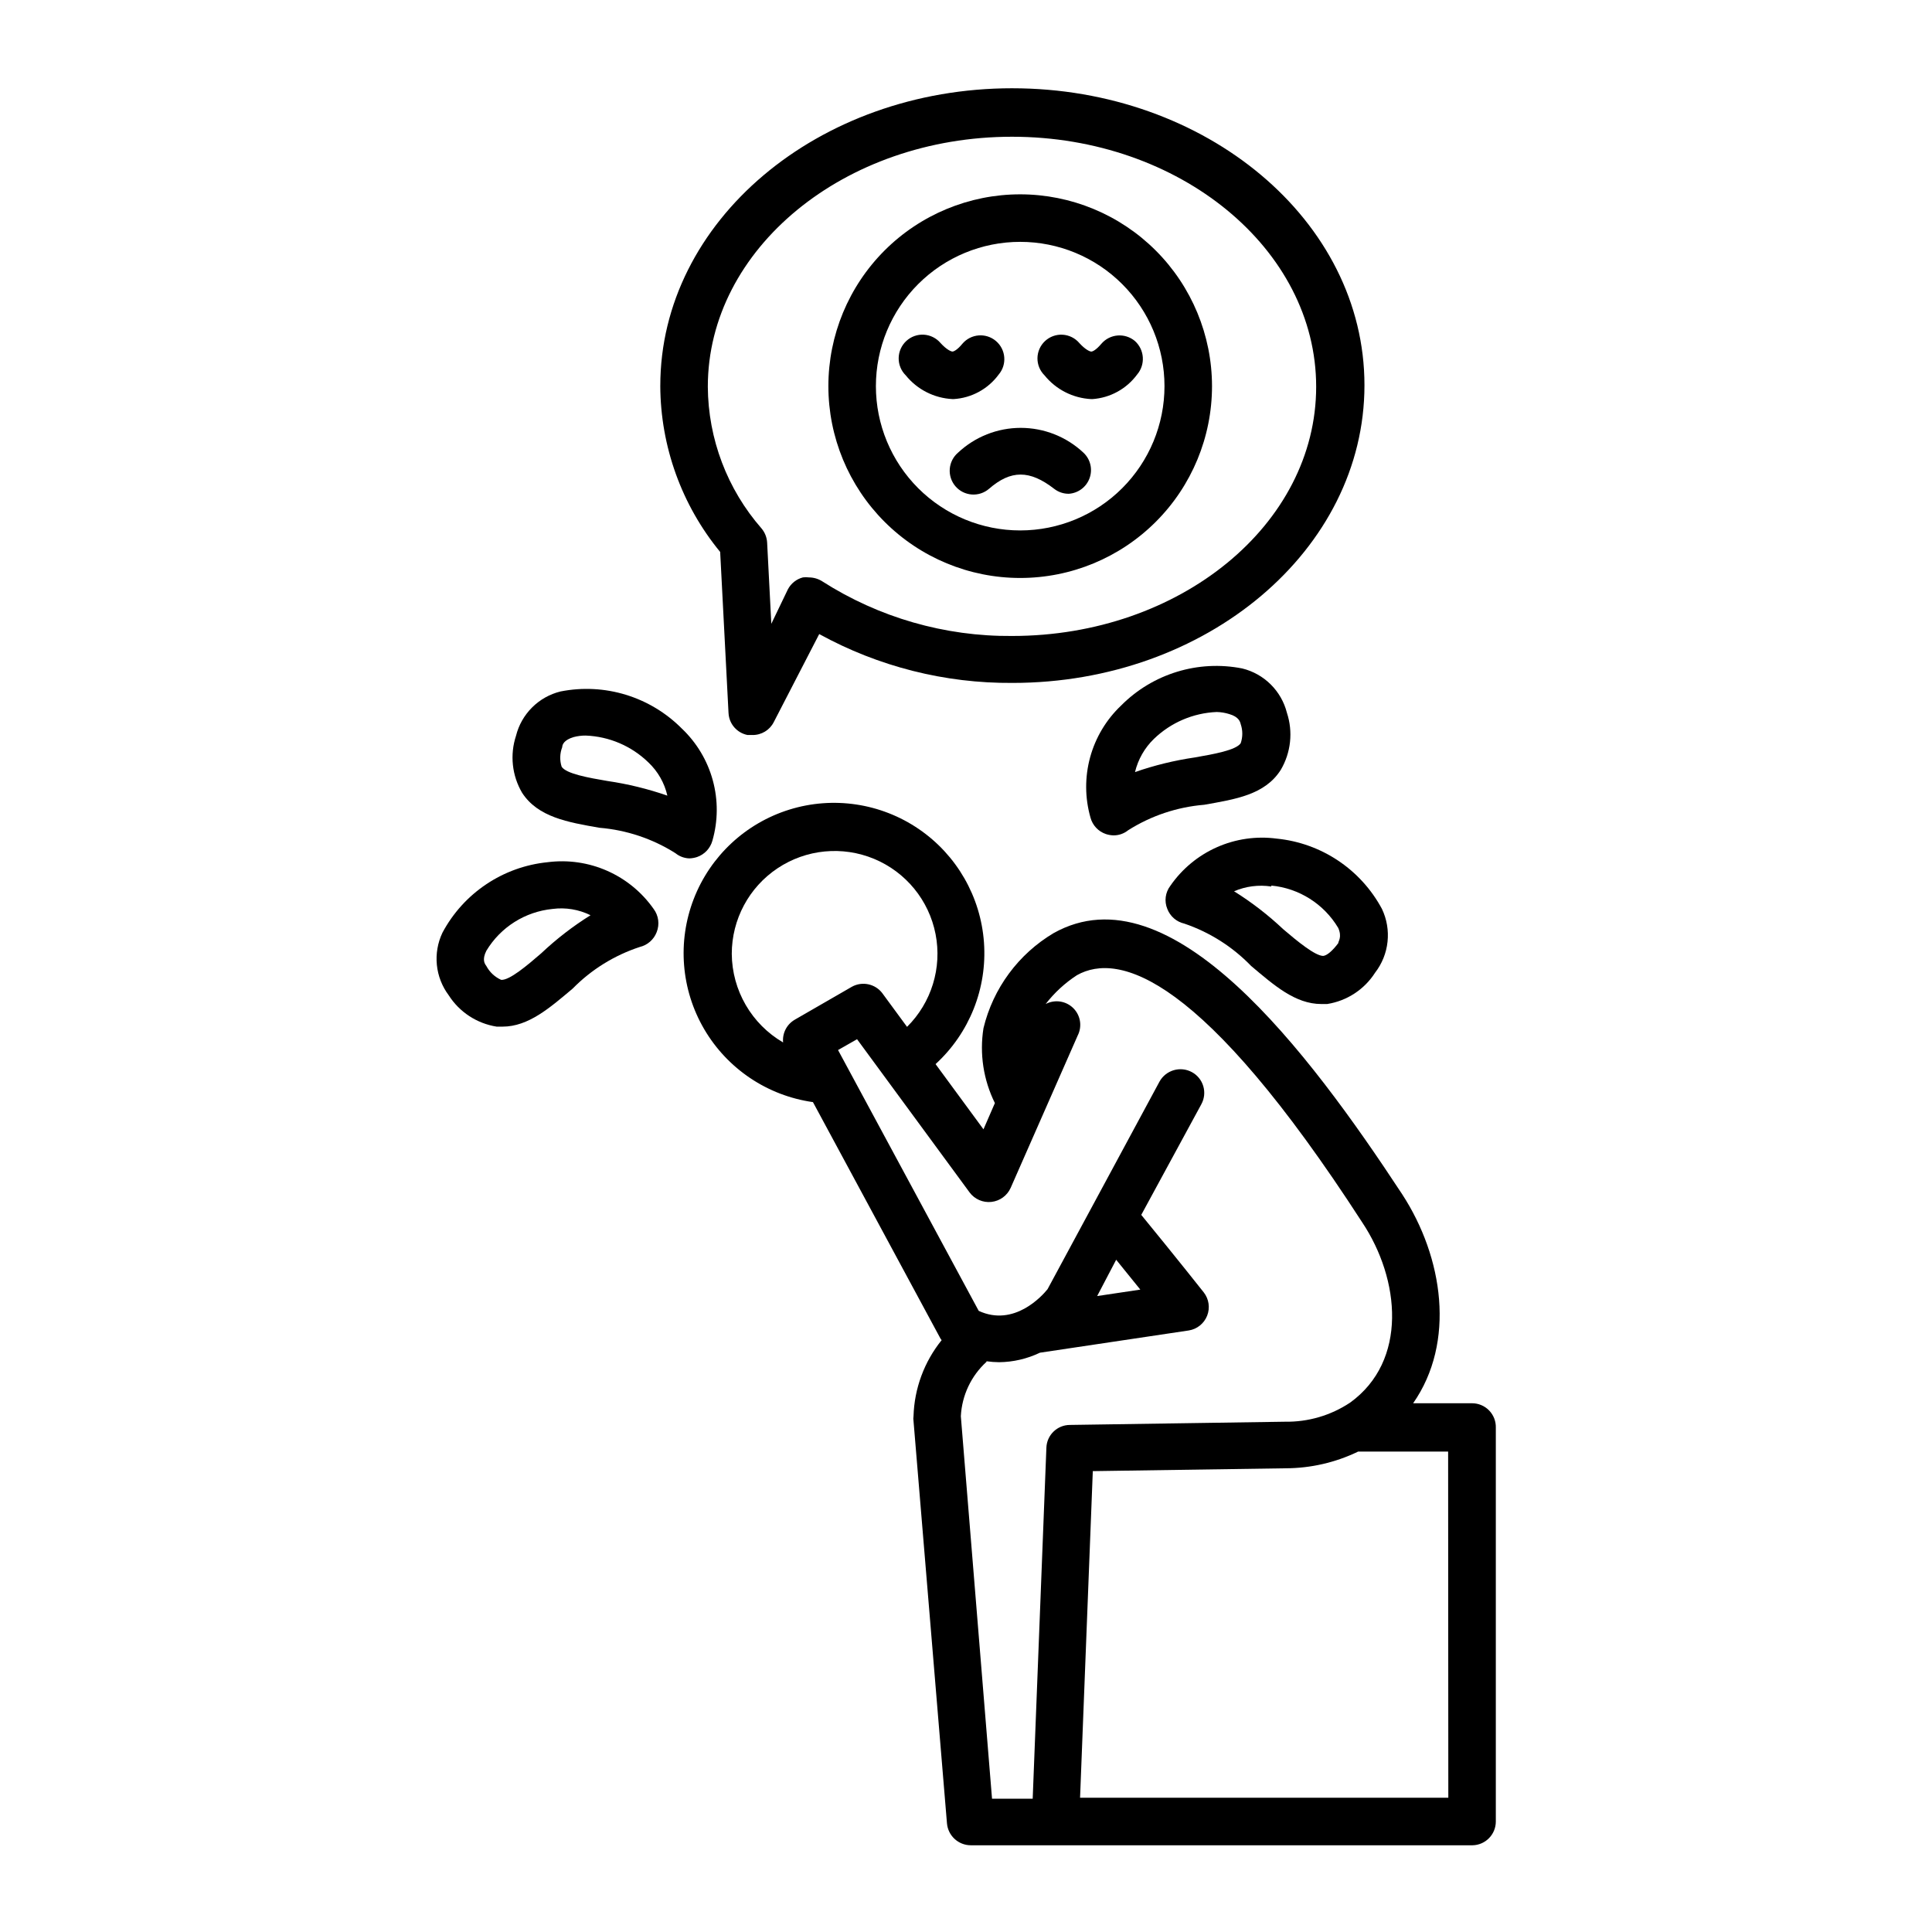 <?xml version="1.0" encoding="UTF-8"?>
<!-- Uploaded to: SVG Repo, www.svgrepo.com, Generator: SVG Repo Mixer Tools -->
<svg fill="#000000" width="800px" height="800px" version="1.1" viewBox="144 144 512 512" xmlns="http://www.w3.org/2000/svg">
 <g>
  <path d="m386.04 519.96 8.918 107.26c0.285 3.269 3.016 5.781 6.297 5.797h133.01c3.418-0.082 6.144-2.879 6.144-6.301v-104.34c0.055-1.707-0.586-3.359-1.773-4.586-1.184-1.223-2.82-1.914-4.523-1.914h-15.617c11.285-16.172 8.012-38.641-2.922-55.418-24.891-37.887-61.418-86.504-92.352-69.176-9.336 5.551-16.039 14.633-18.59 25.191-1.078 6.769-0.02 13.707 3.023 19.852l-3.023 6.953-12.695-17.281c8.969-8.219 13.695-20.082 12.828-32.215-0.863-12.133-7.223-23.207-17.262-30.07-10.043-6.863-22.672-8.766-34.289-5.164-11.621 3.606-20.957 12.316-25.355 23.656-4.394 11.34-3.375 24.07 2.777 34.562 6.152 10.496 16.762 17.605 28.805 19.305l33.805 62.676 0.301 0.402h0.004c-4.617 5.723-7.238 12.801-7.457 20.152zm-48.113-123.18c0-9.113 4.551-17.625 12.133-22.68s17.188-5.988 25.602-2.484c8.414 3.504 14.52 10.98 16.27 19.922 1.75 8.945-1.082 18.172-7.555 24.59l-6.551-8.918h0.004c-1.891-2.492-5.324-3.223-8.062-1.715l-15.113 8.715v0.004c-2.144 1.219-3.367 3.59-3.125 6.043-8.359-4.875-13.531-13.797-13.602-23.477zm96.832 90.688 5.039-9.621 6.398 7.91zm-29.32 17.281c1.102 0.156 2.211 0.242 3.324 0.25 3.75-0.039 7.445-0.898 10.832-2.519l39.449-5.894c2.195-0.352 4.039-1.836 4.859-3.902 0.816-2.07 0.48-4.414-0.883-6.172 0 0-7.203-9.117-16.574-20.555l15.922-29.32v-0.004c0.801-1.461 0.988-3.184 0.516-4.781-0.473-1.602-1.566-2.945-3.035-3.734-3.062-1.648-6.883-0.523-8.566 2.519l-29.672 55.016c-1.41 1.762-8.867 10.078-18.238 5.742l-37.281-69.121 5.039-2.871 29.824 40.605v0.004c1.348 1.801 3.547 2.758 5.785 2.508 2.238-0.246 4.176-1.664 5.098-3.719l17.734-40.305h-0.004c1.27-2.426 0.812-5.394-1.129-7.324-1.941-1.93-4.914-2.371-7.332-1.09 2.32-3 5.129-5.59 8.312-7.656 11.082-6.195 33.199 0 75.57 65.496 10.078 15.113 12.141 36.727-3.223 47.812v-0.004c-5.102 3.387-11.109 5.144-17.23 5.039l-57.031 0.855c-3.356 0.027-6.09 2.695-6.199 6.047l-3.629 93.004h-10.777l-8.266-101.37c0.285-5.512 2.727-10.688 6.805-14.41zm122.38 115.67h-97.59l3.375-86.555 51.086-0.754c6.668-0.012 13.246-1.527 19.246-4.434h23.832z"/>
  <path d="m326.7 371.48c0.684-0.02 1.363-0.141 2.016-0.355 1.988-0.684 3.516-2.305 4.078-4.332 1.5-5.223 1.535-10.754 0.105-15.996-1.43-5.242-4.273-9.992-8.215-13.727-8.395-8.453-20.461-12.141-32.145-9.824-2.848 0.699-5.449 2.16-7.523 4.231-2.078 2.066-3.555 4.664-4.266 7.508-1.66 5.035-1.074 10.543 1.613 15.113 4.18 6.449 12.09 7.809 20.504 9.27 7.164 0.59 14.078 2.906 20.152 6.75 1.043 0.848 2.336 1.324 3.68 1.363zm-33.703-29.473c0-0.656 0.453-1.914 3.023-2.672h-0.004c1.051-0.277 2.137-0.414 3.227-0.402 6.211 0.242 12.113 2.769 16.574 7.102 2.519 2.375 4.273 5.441 5.039 8.816-5.156-1.789-10.473-3.09-15.871-3.879-5.039-0.855-10.934-1.914-12.141-3.777-0.547-1.695-0.496-3.527 0.148-5.188z"/>
  <path d="m289.16 372.49c-11.84 1.176-22.312 8.188-27.91 18.691-1.258 2.652-1.77 5.598-1.477 8.516 0.293 2.922 1.379 5.707 3.137 8.059 2.848 4.461 7.473 7.484 12.699 8.312h1.562c6.902 0 12.594-5.039 18.59-10.078 4.957-5.047 11.059-8.828 17.781-11.031 2.051-0.492 3.731-1.961 4.484-3.93 0.82-2.051 0.516-4.379-0.805-6.148-3.106-4.426-7.359-7.918-12.305-10.102-4.945-2.188-10.395-2.977-15.758-2.289zm-16.273 27.508c-0.402-0.555-1.211-1.613 0-4.031 3.766-6.258 10.266-10.363 17.535-11.086 3.449-0.453 6.953 0.125 10.074 1.664-4.672 2.918-9.043 6.293-13.047 10.074-3.727 3.223-8.414 7.203-10.629 7.055h-0.004c-1.684-0.754-3.066-2.047-3.93-3.676z"/>
  <path d="m483.43 348c2.684-4.57 3.273-10.078 1.613-15.113-0.723-2.848-2.207-5.445-4.293-7.512-2.086-2.07-4.695-3.531-7.547-4.227-11.668-2.305-23.715 1.383-32.094 9.824-3.945 3.738-6.785 8.484-8.215 13.727-1.43 5.242-1.395 10.777 0.102 16 0.551 2.035 2.082 3.66 4.082 4.332 0.652 0.215 1.332 0.332 2.016 0.352 1.41 0.008 2.781-0.473 3.879-1.359 6.074-3.844 12.988-6.16 20.152-6.75 8.215-1.465 16.121-2.621 20.305-9.273zm-13.652-14.762c2.57 0.754 2.871 2.066 3.023 2.672 0.559 1.633 0.559 3.406 0 5.039-1.211 1.863-7.254 2.922-12.141 3.777h-0.004c-5.398 0.789-10.715 2.086-15.867 3.879 0.805-3.359 2.551-6.418 5.035-8.816 4.488-4.32 10.402-6.848 16.625-7.102 1.129 0.027 2.25 0.215 3.328 0.551z"/>
  <path d="m457.84 388.76c6.723 2.281 12.801 6.133 17.734 11.238 5.996 5.039 11.637 10.078 18.59 10.078l1.562-0.004c5.227-0.824 9.848-3.852 12.695-8.312 1.832-2.371 2.973-5.203 3.289-8.184 0.32-2.977-0.188-5.988-1.477-8.695-5.609-10.48-16.078-17.473-27.91-18.641-5.391-0.711-10.871 0.078-15.84 2.285-4.969 2.203-9.234 5.738-12.324 10.211-1.348 1.758-1.652 4.102-0.805 6.144 0.754 1.961 2.438 3.418 4.484 3.879zm23.074-10.078v0.004c7.363 0.707 13.949 4.879 17.734 11.234 1.059 2.418 0 3.527 0 4.031-1.512 2.016-2.973 3.273-3.981 3.375-2.117 0-6.801-3.828-10.578-7.055-4.008-3.781-8.379-7.156-13.051-10.074 3.109-1.336 6.531-1.773 9.875-1.262z"/>
  <path d="m412.24 167.39c-51.438 0-93.254 35.266-93.254 78.848l-0.004-0.004c0.059 16.07 5.668 31.625 15.871 44.035l2.215 42.723h0.004c0.152 2.856 2.231 5.242 5.035 5.793h1.312c2.379 0.027 4.566-1.301 5.641-3.426l12.043-23.328v0.004c15.691 8.621 33.332 13.082 51.238 12.945 51.387 0 93.254-35.266 93.254-78.898 0-43.629-41.969-78.691-93.355-78.691zm0 145.15c-17.848 0.152-35.352-4.887-50.383-14.512-1.043-0.652-2.246-1-3.477-1.008-0.535-0.074-1.078-0.074-1.609 0-1.715 0.449-3.16 1.602-3.981 3.176l-4.383 9.117-1.109-21.512c-0.074-1.367-0.586-2.676-1.461-3.731-9.113-10.406-14.176-23.75-14.258-37.582 0-36.527 36.172-66.25 80.609-66.25s80.609 29.727 80.609 66.25c0 36.527-36.125 66.051-80.559 66.051z"/>
  <path d="m414.36 195.5c-13.48 0-26.41 5.356-35.945 14.887-9.531 9.535-14.887 22.465-14.887 35.945 0 13.484 5.356 26.414 14.887 35.945 9.535 9.535 22.465 14.891 35.945 14.891 13.484 0 26.414-5.356 35.945-14.891 9.535-9.531 14.891-22.461 14.891-35.945-0.012-13.477-5.375-26.398-14.902-35.93-9.531-9.531-22.453-14.891-35.934-14.902zm0 89.074v-0.004c-10.141 0-19.867-4.027-27.039-11.199-7.168-7.172-11.199-16.898-11.199-27.039 0-10.141 4.031-19.867 11.199-27.039 7.172-7.172 16.898-11.199 27.039-11.199 10.145 0 19.871 4.027 27.039 11.199 7.172 7.172 11.203 16.898 11.203 27.039 0 10.141-4.031 19.867-11.203 27.039-7.168 7.172-16.895 11.199-27.039 11.199z"/>
  <path d="m397.88 263.97c-1.27 1.09-2.055 2.641-2.184 4.305-0.125 1.668 0.414 3.32 1.504 4.59 2.266 2.641 6.25 2.945 8.891 0.68 5.793-5.039 10.781-5.039 17.281 0 1.109 0.863 2.477 1.324 3.879 1.309 2.504-0.168 4.668-1.805 5.508-4.168 0.844-2.363 0.203-5-1.629-6.715-4.5-4.227-10.445-6.582-16.625-6.582-6.176 0-12.121 2.356-16.625 6.582z"/>
  <path d="m444.74 234.35c-2.668-2.211-6.613-1.875-8.867 0.754-1.41 1.664-2.316 2.066-2.672 2.066-0.352 0-1.512-0.453-3.176-2.266l0.004-0.004c-1.117-1.305-2.715-2.098-4.43-2.199-1.711-0.098-3.391 0.508-4.648 1.676-1.258 1.168-1.984 2.797-2.012 4.516-0.027 1.715 0.648 3.367 1.867 4.574 3.047 3.766 7.555 6.059 12.395 6.297h0.301c4.711-0.328 9.035-2.703 11.84-6.5 2.254-2.641 1.984-6.602-0.602-8.914z"/>
  <path d="m396.72 249.76c4.75-0.285 9.125-2.668 11.941-6.5 2.254-2.656 1.926-6.637-0.73-8.891s-6.637-1.926-8.891 0.73c-1.359 1.664-2.316 2.066-2.621 2.066-0.352 0-1.512-0.453-3.176-2.266v-0.004c-1.113-1.305-2.711-2.098-4.426-2.199-1.711-0.098-3.391 0.508-4.648 1.676s-1.984 2.797-2.012 4.516c-0.027 1.715 0.648 3.367 1.867 4.574 3.047 3.766 7.555 6.059 12.395 6.297z"/>
 </g>
</svg>